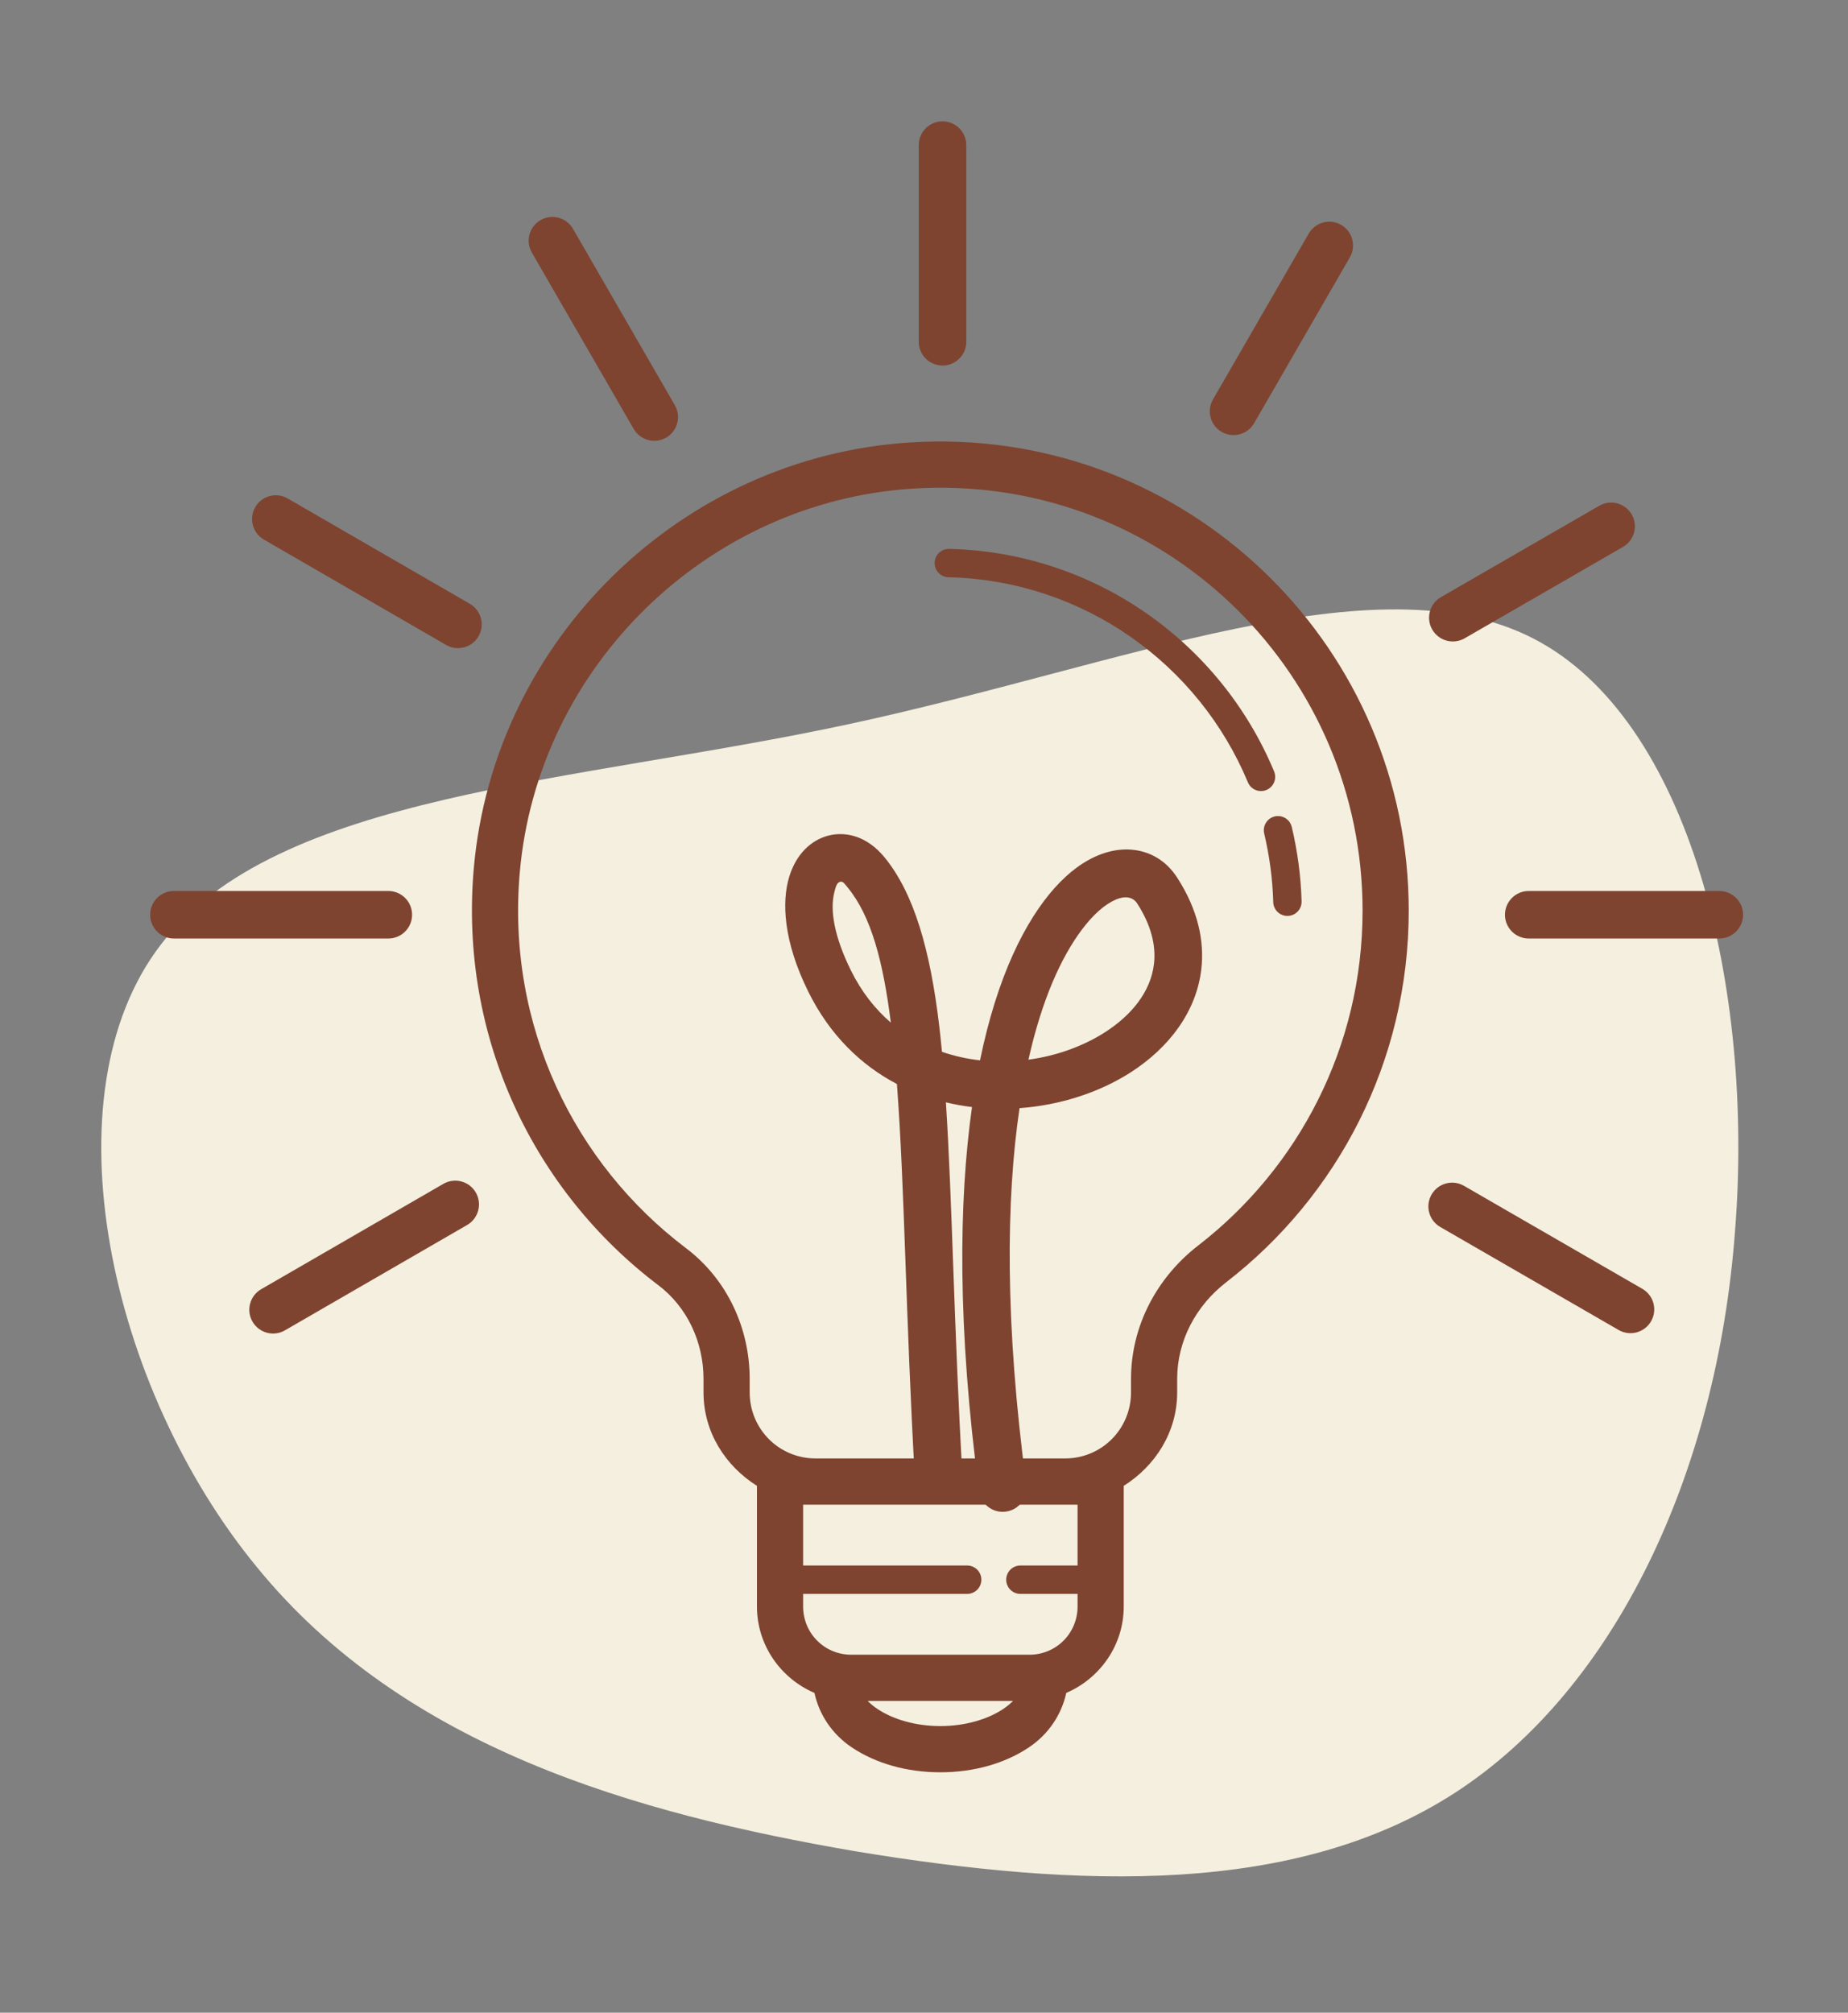 <?xml version="1.0" encoding="UTF-8" standalone="no"?>
<!DOCTYPE svg PUBLIC "-//W3C//DTD SVG 1.1//EN" "http://www.w3.org/Graphics/SVG/1.1/DTD/svg11.dtd">
<svg width="100%" height="100%" viewBox="0 0 146 159" version="1.1" xmlns="http://www.w3.org/2000/svg" xmlns:xlink="http://www.w3.org/1999/xlink" xml:space="preserve" xmlns:serif="http://www.serif.com/" style="fill-rule:evenodd;clip-rule:evenodd;stroke-linejoin:round;stroke-miterlimit:2;">
    <rect x="0" y="0" width="146" height="159" fill="#808080" stroke="none"/>
    <g transform="matrix(1,0,0,1,-166.459,-1788.76)">
        <g id="ArtBoard3" transform="matrix(1,0,0,0.909,39.179,176.271)">
            <rect x="127.279" y="1773.05" width="145.34" height="174.085" style="fill:none;"/>
            <g transform="matrix(-0.015,-1.06,-0.964,0.016,205.677,1884.38)">
                <path d="M51.2,-45.1C58,-32.3 49.5,-11.5 45,11.1C40.5,33.7 40.1,58 27.8,67.7C15.6,77.4 -8.5,72.5 -23.4,60.6C-38.3,48.8 -44,30.1 -47.4,11.9C-50.7,-6.4 -51.6,-24.1 -43.3,-37.3C-35,-50.5 -17.5,-59.1 2.3,-60.9C22.2,-62.8 44.4,-57.9 51.2,-45.1Z" style="fill:rgb(245,239,223);fill-rule:nonzero;"/>
            </g>
            <g transform="matrix(1,0,0,1.1,-682.754,747.858)">
                <g>
                    <g transform="matrix(0.265,0,0,0.265,779.501,908.684)">
                        <path d="M394.196,224.133C391.714,224.154 389.218,224.248 386.715,224.404C319.311,228.612 263.964,282.502 258.039,349.891C253.638,399.984 276.006,445.297 312.445,472.846C321.423,479.639 326.526,490.552 326.526,502.007L326.526,506.038C326.526,517.669 333.122,527.449 342.459,533.03L342.459,569.869C342.459,581.084 349.533,590.619 359.396,594.51C360.603,601.002 364.322,606.765 370.091,610.615C376.895,615.156 385.805,617.741 395.564,617.741C405.317,617.741 414.233,615.156 421.037,610.615C426.8,606.765 430.525,601.002 431.732,594.51C441.589,590.619 448.669,581.084 448.669,569.869L448.669,533.03C458.001,527.449 464.596,517.669 464.596,506.038L464.596,502.017C464.596,490.214 470.37,479.28 479.874,471.93C512.567,446.649 533.634,406.965 533.634,362.422C533.634,285.644 470.979,223.4 394.196,224.133ZM394.3,234.771C465.366,234.074 523.012,291.428 523.012,362.422C523.012,403.61 503.568,440.168 473.382,463.514C461.475,472.721 453.98,486.734 453.98,502.017L453.98,506.038C453.98,517.851 444.528,527.313 432.736,527.313L358.392,527.313C346.599,527.313 337.148,517.851 337.148,506.038L337.148,502.007C337.148,487.385 330.635,473.267 318.843,464.346C285.198,438.909 264.541,397.233 268.62,350.828C274.081,288.718 325.241,238.901 387.381,235.02C389.696,234.875 392.006,234.792 394.3,234.771ZM398.019,256.14C397.67,256.15 397.332,256.228 397.01,256.369C396.687,256.514 396.406,256.712 396.162,256.967C395.923,257.222 395.735,257.518 395.61,257.846C395.486,258.174 395.423,258.517 395.434,258.865C395.444,259.219 395.517,259.557 395.663,259.88C395.803,260.202 396.006,260.483 396.261,260.728C396.516,260.972 396.807,261.154 397.135,261.284C397.462,261.409 397.806,261.466 398.154,261.461C439.025,262.496 473.814,287.803 488.701,323.555C488.837,323.882 489.029,324.168 489.279,324.418C489.534,324.668 489.82,324.86 490.148,324.996C490.475,325.131 490.813,325.193 491.167,325.193C491.521,325.193 491.859,325.126 492.187,324.99C492.509,324.85 492.795,324.657 493.045,324.408C493.295,324.153 493.487,323.867 493.617,323.539C493.752,323.211 493.82,322.873 493.815,322.519C493.815,322.166 493.747,321.822 493.607,321.5C477.929,283.85 441.261,257.232 398.279,256.14C398.196,256.134 398.107,256.134 398.019,256.14ZM496.098,335.794C495.698,335.81 495.328,335.914 494.975,336.101C494.626,336.289 494.33,336.543 494.096,336.866C493.856,337.183 493.7,337.542 493.622,337.932C493.544,338.322 493.555,338.713 493.648,339.098C495.23,345.792 496.182,352.716 496.379,359.832C496.384,360.186 496.462,360.524 496.608,360.846C496.749,361.169 496.951,361.45 497.206,361.694C497.461,361.939 497.753,362.121 498.085,362.245C498.413,362.375 498.751,362.433 499.105,362.422C499.459,362.412 499.797,362.334 500.114,362.193C500.437,362.048 500.718,361.845 500.962,361.59C501.207,361.335 501.389,361.044 501.513,360.711C501.638,360.383 501.695,360.04 501.69,359.686C501.482,352.19 500.473,344.898 498.814,337.87C498.746,337.563 498.626,337.282 498.46,337.017C498.294,336.752 498.085,336.528 497.836,336.335C497.586,336.148 497.31,336.002 497.014,335.909C496.717,335.815 496.41,335.779 496.098,335.794ZM353.081,537.951L438.047,537.951L438.047,559.231L419.461,559.231C419.102,559.226 418.764,559.289 418.431,559.424C418.103,559.554 417.812,559.746 417.557,559.996C417.307,560.246 417.109,560.537 416.974,560.865C416.834,561.192 416.766,561.536 416.766,561.89C416.766,562.243 416.834,562.587 416.974,562.914C417.109,563.242 417.307,563.533 417.557,563.783C417.812,564.033 418.103,564.225 418.431,564.355C418.764,564.49 419.102,564.553 419.461,564.548L438.047,564.548L438.047,569.869C438.047,578.743 430.977,585.828 422.114,585.828L369.009,585.828C360.15,585.828 353.081,578.743 353.081,569.869L353.081,564.548L403.528,564.548C403.881,564.553 404.225,564.49 404.558,564.355C404.885,564.225 405.177,564.033 405.431,563.783C405.681,563.533 405.879,563.242 406.014,562.914C406.154,562.587 406.222,562.243 406.222,561.89C406.222,561.536 406.154,561.192 406.014,560.865C405.879,560.537 405.681,560.246 405.431,559.996C405.177,559.746 404.885,559.554 404.558,559.424C404.225,559.289 403.881,559.226 403.528,559.231L353.081,559.231L353.081,537.951ZM370.658,596.466L420.465,596.466C419.315,598.328 417.593,600.128 415.143,601.761C410.415,604.919 403.403,607.103 395.564,607.103C387.719,607.103 380.707,604.919 375.979,601.761C373.529,600.128 371.807,598.328 370.658,596.466Z" style="fill:rgb(126,68,48);fill-rule:nonzero;"/>
                    </g>
                    <g transform="matrix(0.265,0,0,0.265,779.501,908.684)">
                        <path d="M394.182,222.561C471.838,221.82 535.206,284.771 535.206,362.422C535.206,407.471 513.9,447.606 480.836,473.173C471.722,480.222 466.168,490.699 466.168,502.017L466.168,506.038C466.168,517.925 459.626,527.982 450.24,533.909L450.24,569.869C450.24,581.444 443.127,591.333 433.106,595.641C431.666,602.198 427.786,607.997 421.91,611.922C414.871,616.619 405.653,619.313 395.564,619.313C385.469,619.313 376.257,616.62 369.218,611.922C363.336,607.997 359.461,602.198 358.024,595.644C347.995,591.333 340.887,581.444 340.887,569.869C340.887,569.869 340.887,533.909 340.888,533.909C331.496,527.981 324.954,517.925 324.954,506.038L324.954,502.007C324.954,491.048 320.086,480.599 311.497,474.099C274.646,446.239 252.023,400.414 256.473,349.754C262.466,281.596 318.444,227.091 386.618,222.835C389.148,222.677 391.673,222.582 394.182,222.561ZM394.21,225.705C391.757,225.725 389.287,225.818 386.813,225.972C320.178,230.133 265.462,283.408 259.605,350.029C255.254,399.555 277.367,444.355 313.393,471.592C322.759,478.679 328.098,490.057 328.098,502.007L328.098,506.038C328.098,517.094 334.39,526.376 343.265,531.681C343.74,531.965 344.031,532.477 344.031,533.03L344.031,569.869C344.031,580.421 350.693,589.387 359.973,593.048C360.476,593.246 360.842,593.69 360.941,594.223C362.072,600.304 365.559,605.701 370.963,609.307C377.533,613.692 386.141,616.169 395.564,616.169C404.981,616.169 413.595,613.692 420.164,609.307C425.563,605.701 429.056,600.304 430.186,594.223C430.285,593.69 430.651,593.247 431.155,593.048C440.429,589.387 447.097,580.421 447.097,569.869L447.097,533.03C447.097,532.477 447.387,531.965 447.862,531.681C456.732,526.376 463.025,517.094 463.025,506.038L463.025,502.017C463.025,489.73 469.019,478.338 478.912,470.687C511.234,445.693 532.063,406.459 532.063,362.422C532.063,286.517 470.12,224.98 394.21,225.705ZM353.081,536.379L438.047,536.379C438.915,536.379 439.618,537.083 439.618,537.951L439.618,559.231C439.618,560.099 438.915,560.803 438.047,560.803L419.461,560.803C419.453,560.803 419.445,560.803 419.438,560.803C419.293,560.801 419.157,560.826 419.022,560.88L419.01,560.885C418.88,560.937 418.765,561.015 418.657,561.119C418.559,561.219 418.481,561.334 418.427,561.464C418.424,561.471 418.422,561.477 418.419,561.484C418.363,561.614 418.338,561.75 418.338,561.89C418.338,562.029 418.363,562.165 418.419,562.295C418.422,562.302 418.424,562.308 418.427,562.315C418.482,562.447 418.562,562.564 418.668,562.671C418.769,562.767 418.882,562.843 419.01,562.894L419.022,562.899C419.157,562.954 419.293,562.978 419.438,562.976C419.445,562.976 419.453,562.976 419.461,562.976L438.047,562.976C438.915,562.976 439.618,563.68 439.618,564.548L439.618,569.869C439.618,579.618 431.851,587.4 422.114,587.4L369.009,587.4C359.277,587.4 351.509,579.618 351.509,569.869L351.509,564.548C351.509,563.68 352.213,562.976 353.081,562.976L403.528,562.976C403.535,562.976 403.543,562.976 403.551,562.976C403.693,562.978 403.832,562.953 403.966,562.899L403.978,562.894C404.108,562.842 404.224,562.765 404.331,562.66C404.429,562.56 404.507,562.445 404.561,562.315C404.564,562.308 404.567,562.302 404.569,562.295C404.625,562.165 404.65,562.029 404.65,561.89C404.65,561.75 404.625,561.614 404.569,561.484C404.567,561.477 404.564,561.471 404.561,561.464C404.506,561.332 404.426,561.215 404.32,561.108C404.219,561.012 404.106,560.936 403.978,560.885L403.966,560.88C403.832,560.826 403.693,560.801 403.551,560.803C403.543,560.803 403.535,560.803 403.528,560.803L353.081,560.803C352.213,560.803 351.509,560.099 351.509,559.231L351.509,537.951C351.509,537.083 352.213,536.379 353.081,536.379ZM354.653,539.523L354.653,557.66C354.653,557.66 403.524,557.66 403.524,557.66C404.08,557.654 404.619,557.753 405.143,557.965C405.663,558.172 406.127,558.477 406.531,558.873L406.543,558.885C406.937,559.279 407.249,559.74 407.463,560.256C407.686,560.779 407.794,561.326 407.794,561.89C407.794,562.453 407.686,563 407.463,563.523C407.249,564.04 406.937,564.5 406.543,564.894L406.531,564.906C406.127,565.302 405.663,565.607 405.143,565.814C404.619,566.026 404.08,566.125 403.524,566.119C403.524,566.119 354.653,566.119 354.653,566.119L354.653,569.869C354.653,577.868 361.023,584.256 369.009,584.256L422.114,584.256C430.104,584.256 436.475,577.869 436.475,569.869L436.475,566.119C436.475,566.119 419.464,566.119 419.464,566.119C418.901,566.125 418.369,566.026 417.845,565.814C417.325,565.607 416.862,565.302 416.457,564.906L416.445,564.894C416.051,564.5 415.74,564.04 415.525,563.523C415.303,563 415.194,562.453 415.194,561.89C415.194,561.326 415.303,560.779 415.525,560.256C415.74,559.74 416.051,559.279 416.445,558.885L416.457,558.873C416.862,558.477 417.325,558.172 417.845,557.965C418.369,557.753 418.9,557.654 419.464,557.66C419.464,557.66 436.475,557.66 436.475,557.66C436.475,557.66 436.475,539.523 436.475,539.523L354.653,539.523ZM394.285,233.199C466.227,232.494 524.584,290.554 524.584,362.422C524.584,404.116 504.901,441.124 474.344,464.757C462.819,473.668 455.551,487.225 455.551,502.017L455.551,506.038C455.551,518.725 445.4,528.885 432.736,528.885L358.392,528.885C345.728,528.885 335.576,518.725 335.576,506.038L335.576,502.007C335.576,487.873 329.293,474.222 317.895,465.6C283.837,439.851 262.926,397.664 267.054,350.69C272.583,287.813 324.375,237.38 387.283,233.452C389.626,233.304 391.963,233.22 394.285,233.199ZM394.314,236.342C392.049,236.363 389.766,236.445 387.48,236.589C326.107,240.422 275.58,289.624 270.185,350.965C266.157,396.801 286.558,437.968 319.791,463.092C331.977,472.312 338.72,486.896 338.72,502.007L338.72,506.038C338.72,516.978 347.471,525.742 358.392,525.742L432.736,525.742C443.656,525.742 452.408,516.978 452.408,506.038L452.408,502.017C452.408,486.243 460.131,471.773 472.421,462.27C502.235,439.212 521.441,403.103 521.441,362.422C521.441,292.303 464.505,235.654 394.314,236.342ZM496.024,334.224C496.523,334.2 497.013,334.26 497.487,334.41C497.953,334.557 498.387,334.784 498.779,335.078C498.784,335.082 498.79,335.086 498.795,335.091C499.194,335.398 499.525,335.757 499.791,336.181C500.055,336.601 500.242,337.046 500.343,337.509C502.027,344.639 503.05,352.038 503.261,359.643C503.262,359.649 503.262,359.656 503.262,359.663C503.27,360.217 503.179,360.754 502.984,361.267C502.783,361.801 502.489,362.269 502.096,362.678C501.712,363.079 501.269,363.397 500.761,363.626L500.75,363.631C500.248,363.853 499.712,363.977 499.151,363.993C498.585,364.01 498.044,363.918 497.52,363.712C496.99,363.511 496.525,363.219 496.118,362.828C495.715,362.442 495.396,361.996 495.173,361.486C494.942,360.974 494.819,360.436 494.808,359.875C494.613,352.868 493.676,346.051 492.121,339.469C491.973,338.86 491.958,338.242 492.081,337.624C492.205,337.005 492.454,336.436 492.832,335.931C493.206,335.42 493.677,335.014 494.231,334.717L494.239,334.712C494.801,334.415 495.388,334.251 496.024,334.224ZM496.16,337.365C496.001,337.371 495.855,337.415 495.715,337.488C495.578,337.562 495.46,337.662 495.368,337.789C495.362,337.797 495.356,337.805 495.351,337.812C495.255,337.939 495.195,338.084 495.164,338.241C495.131,338.403 495.137,338.566 495.176,338.726L495.178,338.736C496.784,345.533 497.75,352.563 497.95,359.788C497.951,359.795 497.951,359.802 497.951,359.809C497.953,359.945 497.984,360.075 498.041,360.199C498.044,360.206 498.046,360.212 498.049,360.219C498.106,360.349 498.191,360.461 498.294,360.56C498.394,360.655 498.508,360.725 498.637,360.774C498.647,360.777 498.656,360.781 498.665,360.784C498.792,360.835 498.922,360.855 499.059,360.851C499.204,360.847 499.342,360.815 499.472,360.759C499.608,360.697 499.725,360.609 499.828,360.502C499.923,360.403 499.993,360.289 500.042,360.159L500.045,360.151C500.098,360.012 500.12,359.866 500.119,359.716C499.913,352.334 498.918,345.152 497.284,338.231C497.282,338.223 497.28,338.216 497.279,338.208C497.25,338.08 497.198,337.963 497.129,337.852C497.064,337.749 496.981,337.662 496.884,337.587C496.779,337.509 496.665,337.447 496.541,337.408C496.423,337.371 496.301,337.358 496.177,337.364L496.16,337.365ZM397.952,254.569C398.084,254.562 398.216,254.562 398.341,254.569C441.948,255.686 479.147,282.692 495.056,320.891C495.276,321.403 495.385,321.948 495.387,322.509C495.393,323.071 495.287,323.61 495.073,324.131C494.866,324.649 494.563,325.104 494.168,325.508L494.156,325.519C493.766,325.91 493.319,326.212 492.814,326.431C492.805,326.435 492.796,326.439 492.786,326.443C492.266,326.658 491.729,326.765 491.167,326.765C490.605,326.765 490.069,326.663 489.548,326.448C489.032,326.236 488.58,325.934 488.179,325.541L488.167,325.53C487.77,325.132 487.464,324.676 487.25,324.159C472.598,288.971 438.362,264.062 398.145,263.033C397.608,263.037 397.08,262.945 396.575,262.753C396.568,262.75 396.562,262.748 396.555,262.745C396.036,262.539 395.576,262.249 395.173,261.862C394.769,261.475 394.45,261.028 394.226,260.518C393.997,260.007 393.879,259.472 393.863,258.912C393.846,258.356 393.943,257.809 394.142,257.286C394.34,256.766 394.636,256.295 395.016,255.891L395.028,255.879C395.413,255.477 395.855,255.165 396.363,254.936C396.369,254.933 396.376,254.93 396.382,254.927C396.884,254.709 397.41,254.588 397.952,254.569ZM398.066,257.711C397.921,257.715 397.781,257.748 397.641,257.808C397.513,257.868 397.401,257.947 397.297,258.054C397.203,258.157 397.129,258.275 397.079,258.405C397.029,258.538 397.001,258.677 397.005,258.819C397.009,258.963 397.036,259.102 397.095,259.233C397.098,259.239 397.101,259.246 397.104,259.252C397.16,259.383 397.246,259.494 397.349,259.593C397.452,259.693 397.571,259.765 397.711,259.821C397.846,259.871 397.987,259.892 398.131,259.889C398.152,259.889 398.173,259.889 398.194,259.89C439.701,260.941 475.034,286.644 490.153,322.953C490.208,323.084 490.286,323.201 490.385,323.301C490.492,323.405 490.61,323.486 490.747,323.543C490.882,323.598 491.022,323.621 491.167,323.621C491.308,323.621 491.443,323.595 491.586,323.537C491.712,323.479 491.827,323.402 491.927,323.303C492.025,323.201 492.104,323.089 492.156,322.959C492.159,322.953 492.161,322.946 492.164,322.939C492.217,322.812 492.245,322.68 492.243,322.543C492.243,322.535 492.243,322.527 492.243,322.519C492.243,322.384 492.22,322.251 492.166,322.128C492.162,322.12 492.159,322.112 492.156,322.104C476.71,285.011 440.585,258.787 398.239,257.711C398.22,257.71 398.2,257.71 398.181,257.708C398.159,257.707 398.135,257.707 398.111,257.709C398.096,257.71 398.081,257.71 398.066,257.711ZM370.658,594.894L420.465,594.894C421.034,594.894 421.56,595.202 421.837,595.7C422.115,596.198 422.101,596.806 421.802,597.291C420.55,599.32 418.684,601.29 416.016,603.069C411.075,606.368 403.755,608.675 395.564,608.675C387.367,608.675 380.047,606.368 375.107,603.069C372.438,601.29 370.572,599.32 369.32,597.291C369.021,596.806 369.007,596.198 369.285,595.7C369.563,595.202 370.088,594.894 370.658,594.894ZM373.891,598.037C374.714,598.874 375.695,599.682 376.851,600.454C381.367,603.469 388.072,605.532 395.564,605.532C403.051,605.532 409.755,603.469 414.271,600.454C415.427,599.683 416.409,598.873 417.23,598.038L373.891,598.037Z" style="fill:rgb(126,68,48);"/>
                    </g>
                    <g transform="matrix(0.141,0,0,0.141,808.197,720.546)">
                        <path d="M540.821,2094.56C547.755,2096.96 554.924,2098.53 562.15,2099.34C564.561,2087.59 567.33,2076.89 570.366,2067.18C582.871,2027.18 600.304,2003.16 616.185,1991.44C627.014,1983.45 637.663,1980.59 646.75,1981.27C657.395,1982.07 666.51,1987.45 672.683,1997.05C684.293,2015.1 687.954,2032.49 686.134,2048.29C683.425,2071.8 668.313,2092.26 646.099,2106.37C628.672,2117.43 606.919,2124.49 584.284,2126.13C576.707,2177.4 576.028,2246.61 588.081,2337.22C589.052,2344.52 583.914,2351.23 576.614,2352.2C569.315,2353.18 562.6,2348.04 561.629,2340.74C549.478,2249.4 550.146,2178.73 557.651,2125.51C552.746,2124.91 547.862,2124.04 543.033,2122.87C546.616,2178.39 547.514,2248.55 552.329,2332.76C552.75,2340.11 547.122,2346.42 539.77,2346.84C532.418,2347.26 526.108,2341.63 525.688,2334.28C520.516,2243.84 519.931,2169.69 515.582,2112.61C495.554,2102.1 477.973,2085.25 465.903,2060.82C451.933,2032.55 451.016,2010.53 455.188,1996.67C459.186,1983.38 467.818,1975.91 476.909,1973.48C486.93,1970.81 498.911,1973.74 508.591,1985.52C525.028,2005.53 534.288,2037.23 539.359,2080.65C539.885,2085.15 540.37,2089.79 540.821,2094.56ZM512.18,2078.2C507.855,2044.08 501.238,2018.61 487.971,2002.46C486.467,2000.63 485.341,1998.85 483.783,1999.27C481.81,1999.79 481.198,2002.38 480.453,2005.42C478.042,2015.25 480.435,2029.99 489.827,2049C495.769,2061.02 503.418,2070.67 512.18,2078.2ZM589.278,2098.97C604.875,2096.85 619.675,2091.53 631.794,2083.84C646.781,2074.32 657.796,2061.1 659.624,2045.24C660.828,2034.79 657.917,2023.42 650.24,2011.48C647.757,2007.62 643.273,2007.13 638.383,2009.2C632.18,2011.82 625.704,2017.48 619.23,2026.09C607.618,2041.54 596.801,2065.34 589.278,2098.97Z" style="fill:rgb(126,68,48);"/>
                    </g>
                    <g transform="matrix(0.584,0,0,0.584,667.574,-351.547)">
                        <g transform="matrix(5.321,0,0,0.676,-1606.91,722.669)">
                            <path d="M371.197,2213.24C371.197,2210.61 371.468,2208.48 371.801,2208.48C372.134,2208.48 372.405,2210.61 372.405,2213.24L372.405,2252.61C372.405,2255.23 372.134,2257.36 371.801,2257.36C371.468,2257.36 371.197,2255.23 371.197,2252.61L371.197,2213.24Z" style="fill:rgb(126,68,48);"/>
                        </g>
                        <g transform="matrix(4.01167e-17,5.321,-0.655,3.25817e-16,1926.2,344.587)">
                            <path d="M371.197,2213.24C371.197,2210.53 371.468,2208.33 371.801,2208.33C372.134,2208.33 372.405,2210.53 372.405,2213.24L372.405,2252.61C372.405,2255.31 372.134,2257.51 371.801,2257.51C371.468,2257.51 371.197,2255.31 371.197,2252.61L371.197,2213.24Z" style="fill:rgb(126,68,48);"/>
                        </g>
                        <g transform="matrix(4.51489e-17,5.321,-0.737,3.25817e-16,1927.63,344.587)">
                            <path d="M371.197,2213.24C371.197,2210.83 371.468,2208.88 371.801,2208.88C372.134,2208.88 372.405,2210.83 372.405,2213.24L372.405,2252.61C372.405,2255.01 372.134,2256.96 371.801,2256.96C371.468,2256.96 371.197,2255.01 371.197,2252.61L371.197,2213.24Z" style="fill:rgb(126,68,48);"/>
                        </g>
                        <g transform="matrix(2.66,4.608,-0.544,0.314,676.904,-137.822)">
                            <path d="M371.197,2213.24C371.197,2210.41 371.468,2208.12 371.801,2208.12C372.134,2208.12 372.405,2210.41 372.405,2213.24L372.405,2252.61C372.405,2255.43 372.134,2257.72 371.801,2257.72C371.468,2257.72 371.197,2255.43 371.197,2252.61L371.197,2213.24Z" style="fill:rgb(126,68,48);"/>
                        </g>
                        <g transform="matrix(2.66,4.608,-0.626,0.362,702.019,-152.322)">
                            <path d="M371.197,2213.24C371.197,2210.78 371.468,2208.79 371.801,2208.79C372.134,2208.79 372.405,2210.78 372.405,2213.24L372.405,2252.61C372.405,2255.06 372.134,2257.05 371.801,2257.05C371.468,2257.05 371.197,2255.06 371.197,2252.61L371.197,2213.24Z" style="fill:rgb(126,68,48);"/>
                        </g>
                        <g transform="matrix(-4.608,2.66,-0.35,-0.606,2820.34,2607.84)">
                            <path d="M371.197,2213.24C371.197,2210.7 371.468,2208.64 371.801,2208.64C372.134,2208.64 372.405,2210.7 372.405,2213.24L372.405,2252.61C372.405,2255.14 372.134,2257.2 371.801,2257.2C371.468,2257.2 371.197,2255.14 371.197,2252.61L371.197,2213.24Z" style="fill:rgb(126,68,48);"/>
                        </g>
                        <g transform="matrix(-2.66,4.608,-0.626,-0.362,2680.37,1371.59)">
                            <path d="M371.197,2213.24C371.197,2210.78 371.468,2208.79 371.801,2208.79C372.134,2208.79 372.405,2210.78 372.405,2213.24L372.405,2252.61C372.405,2255.06 372.134,2257.05 371.801,2257.05C371.468,2257.05 371.197,2255.06 371.197,2252.61L371.197,2213.24Z" style="fill:rgb(126,68,48);"/>
                        </g>
                        <g transform="matrix(-2.66,4.608,-0.613,-0.354,2810.22,1446.56)">
                            <path d="M371.197,2213.24C371.197,2210.73 371.468,2208.7 371.801,2208.7C372.134,2208.7 372.405,2210.73 372.405,2213.24L372.405,2252.61C372.405,2255.11 372.134,2257.14 371.801,2257.14C371.468,2257.14 371.197,2255.11 371.197,2252.61L371.197,2213.24Z" style="fill:rgb(126,68,48);"/>
                        </g>
                        <g transform="matrix(4.608,2.66,-0.329,0.57,-561.338,-18.139)">
                            <path d="M371.197,2213.24C371.197,2210.54 371.468,2208.35 371.801,2208.35C372.134,2208.35 372.405,2210.54 372.405,2213.24L372.405,2252.61C372.405,2255.3 372.134,2257.49 371.801,2257.49C371.468,2257.49 371.197,2255.3 371.197,2252.61L371.197,2213.24Z" style="fill:rgb(126,68,48);"/>
                        </g>
                    </g>
                </g>
            </g>
        </g>
    </g>
</svg>
